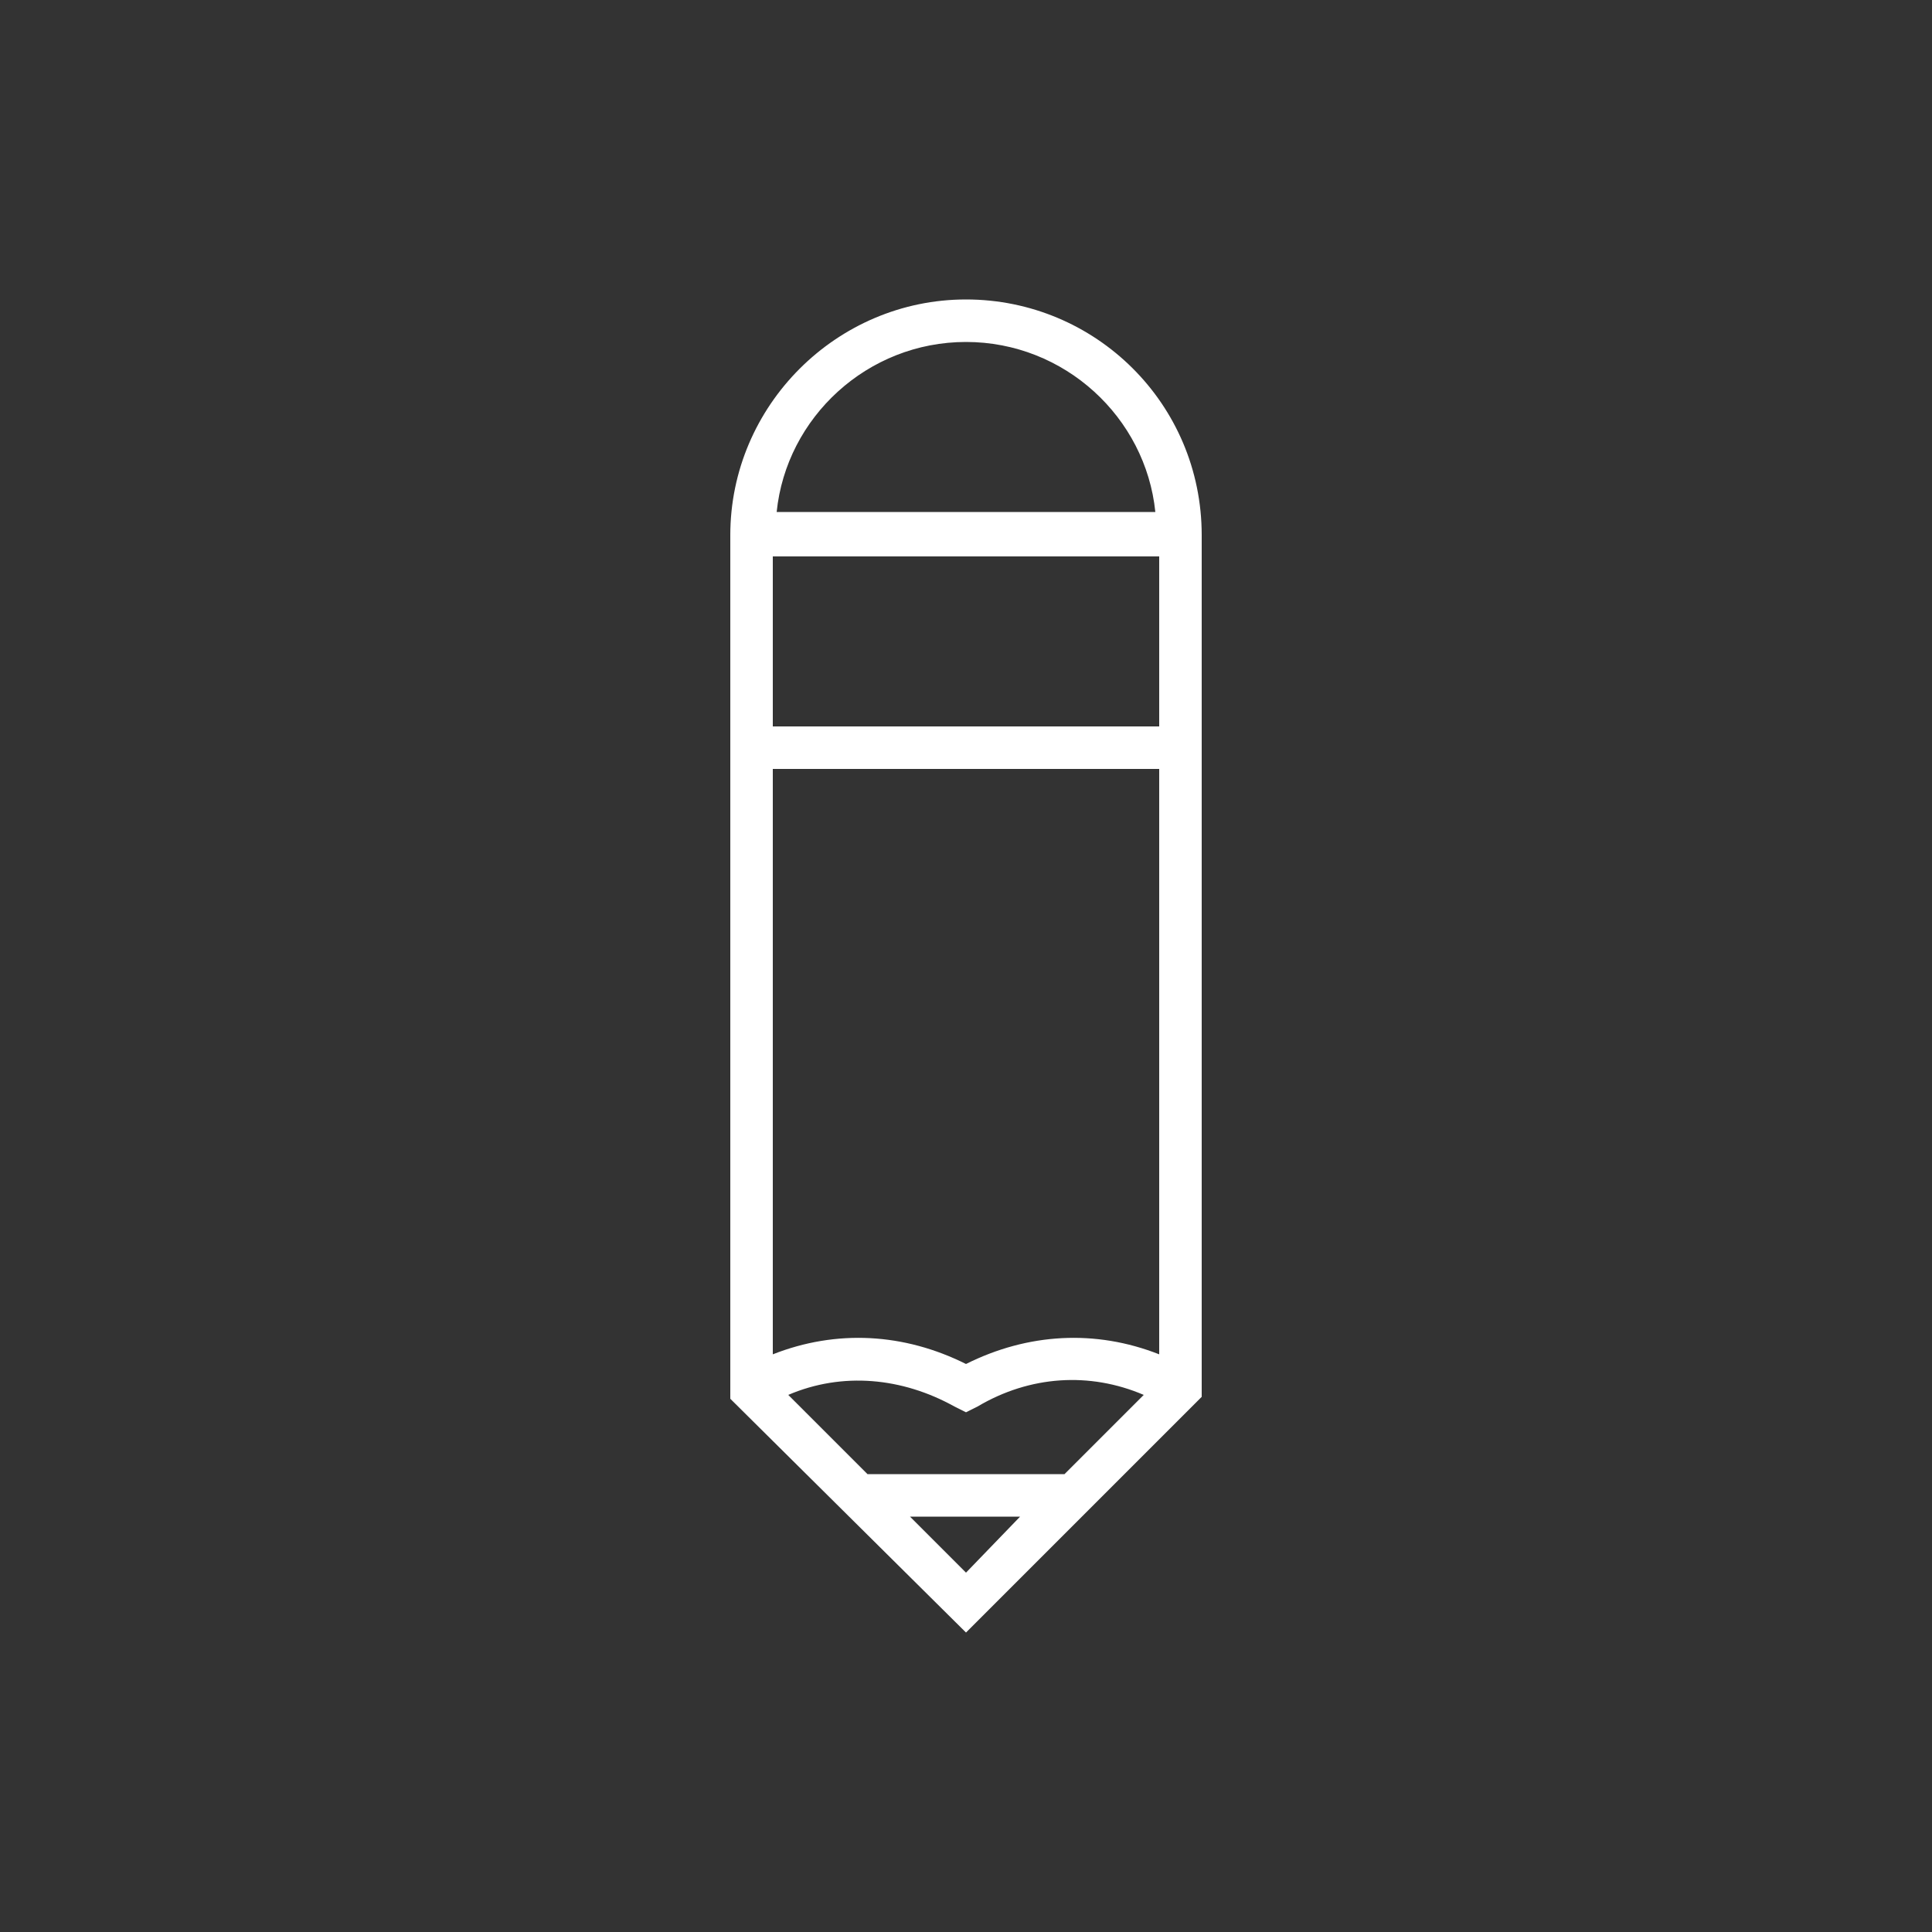 <svg fill="#FFFFFF" xmlns="http://www.w3.org/2000/svg" viewBox="0 0 100 100" id="1824646418" class="svg u_1824646418" data-icon-name="li-pencil"><rect x="0" y="0" width="100" height="100" fill="#333333" stroke="none"/> <path d="M50,15.5c-6.7,0-12.2,5.5-12.2,12.2v44.7L50,84.5l12.2-12.2V27.7C62.2,20.9,56.7,15.5,50,15.5z M40.8,72.2
	c2.8-1.2,5.9-0.9,8.6,0.6l0.6,0.3l0.6-0.3c2.7-1.6,5.8-1.8,8.6-0.6l-4.1,4.1H44.9L40.8,72.2z M50,70.6c-3.2-1.6-6.7-1.8-10-0.5V39.8
	H60v30.3C56.7,68.8,53.2,69,50,70.6z M60,28.8v8.8H40v-8.8H60z M50,17.7c5.1,0,9.3,3.9,9.8,8.8H40.2C40.7,21.6,44.9,17.7,50,17.7z
	 M47.1,78.5h5.7L50,81.4L47.1,78.5z" id="1099041311"></path> 
</svg>